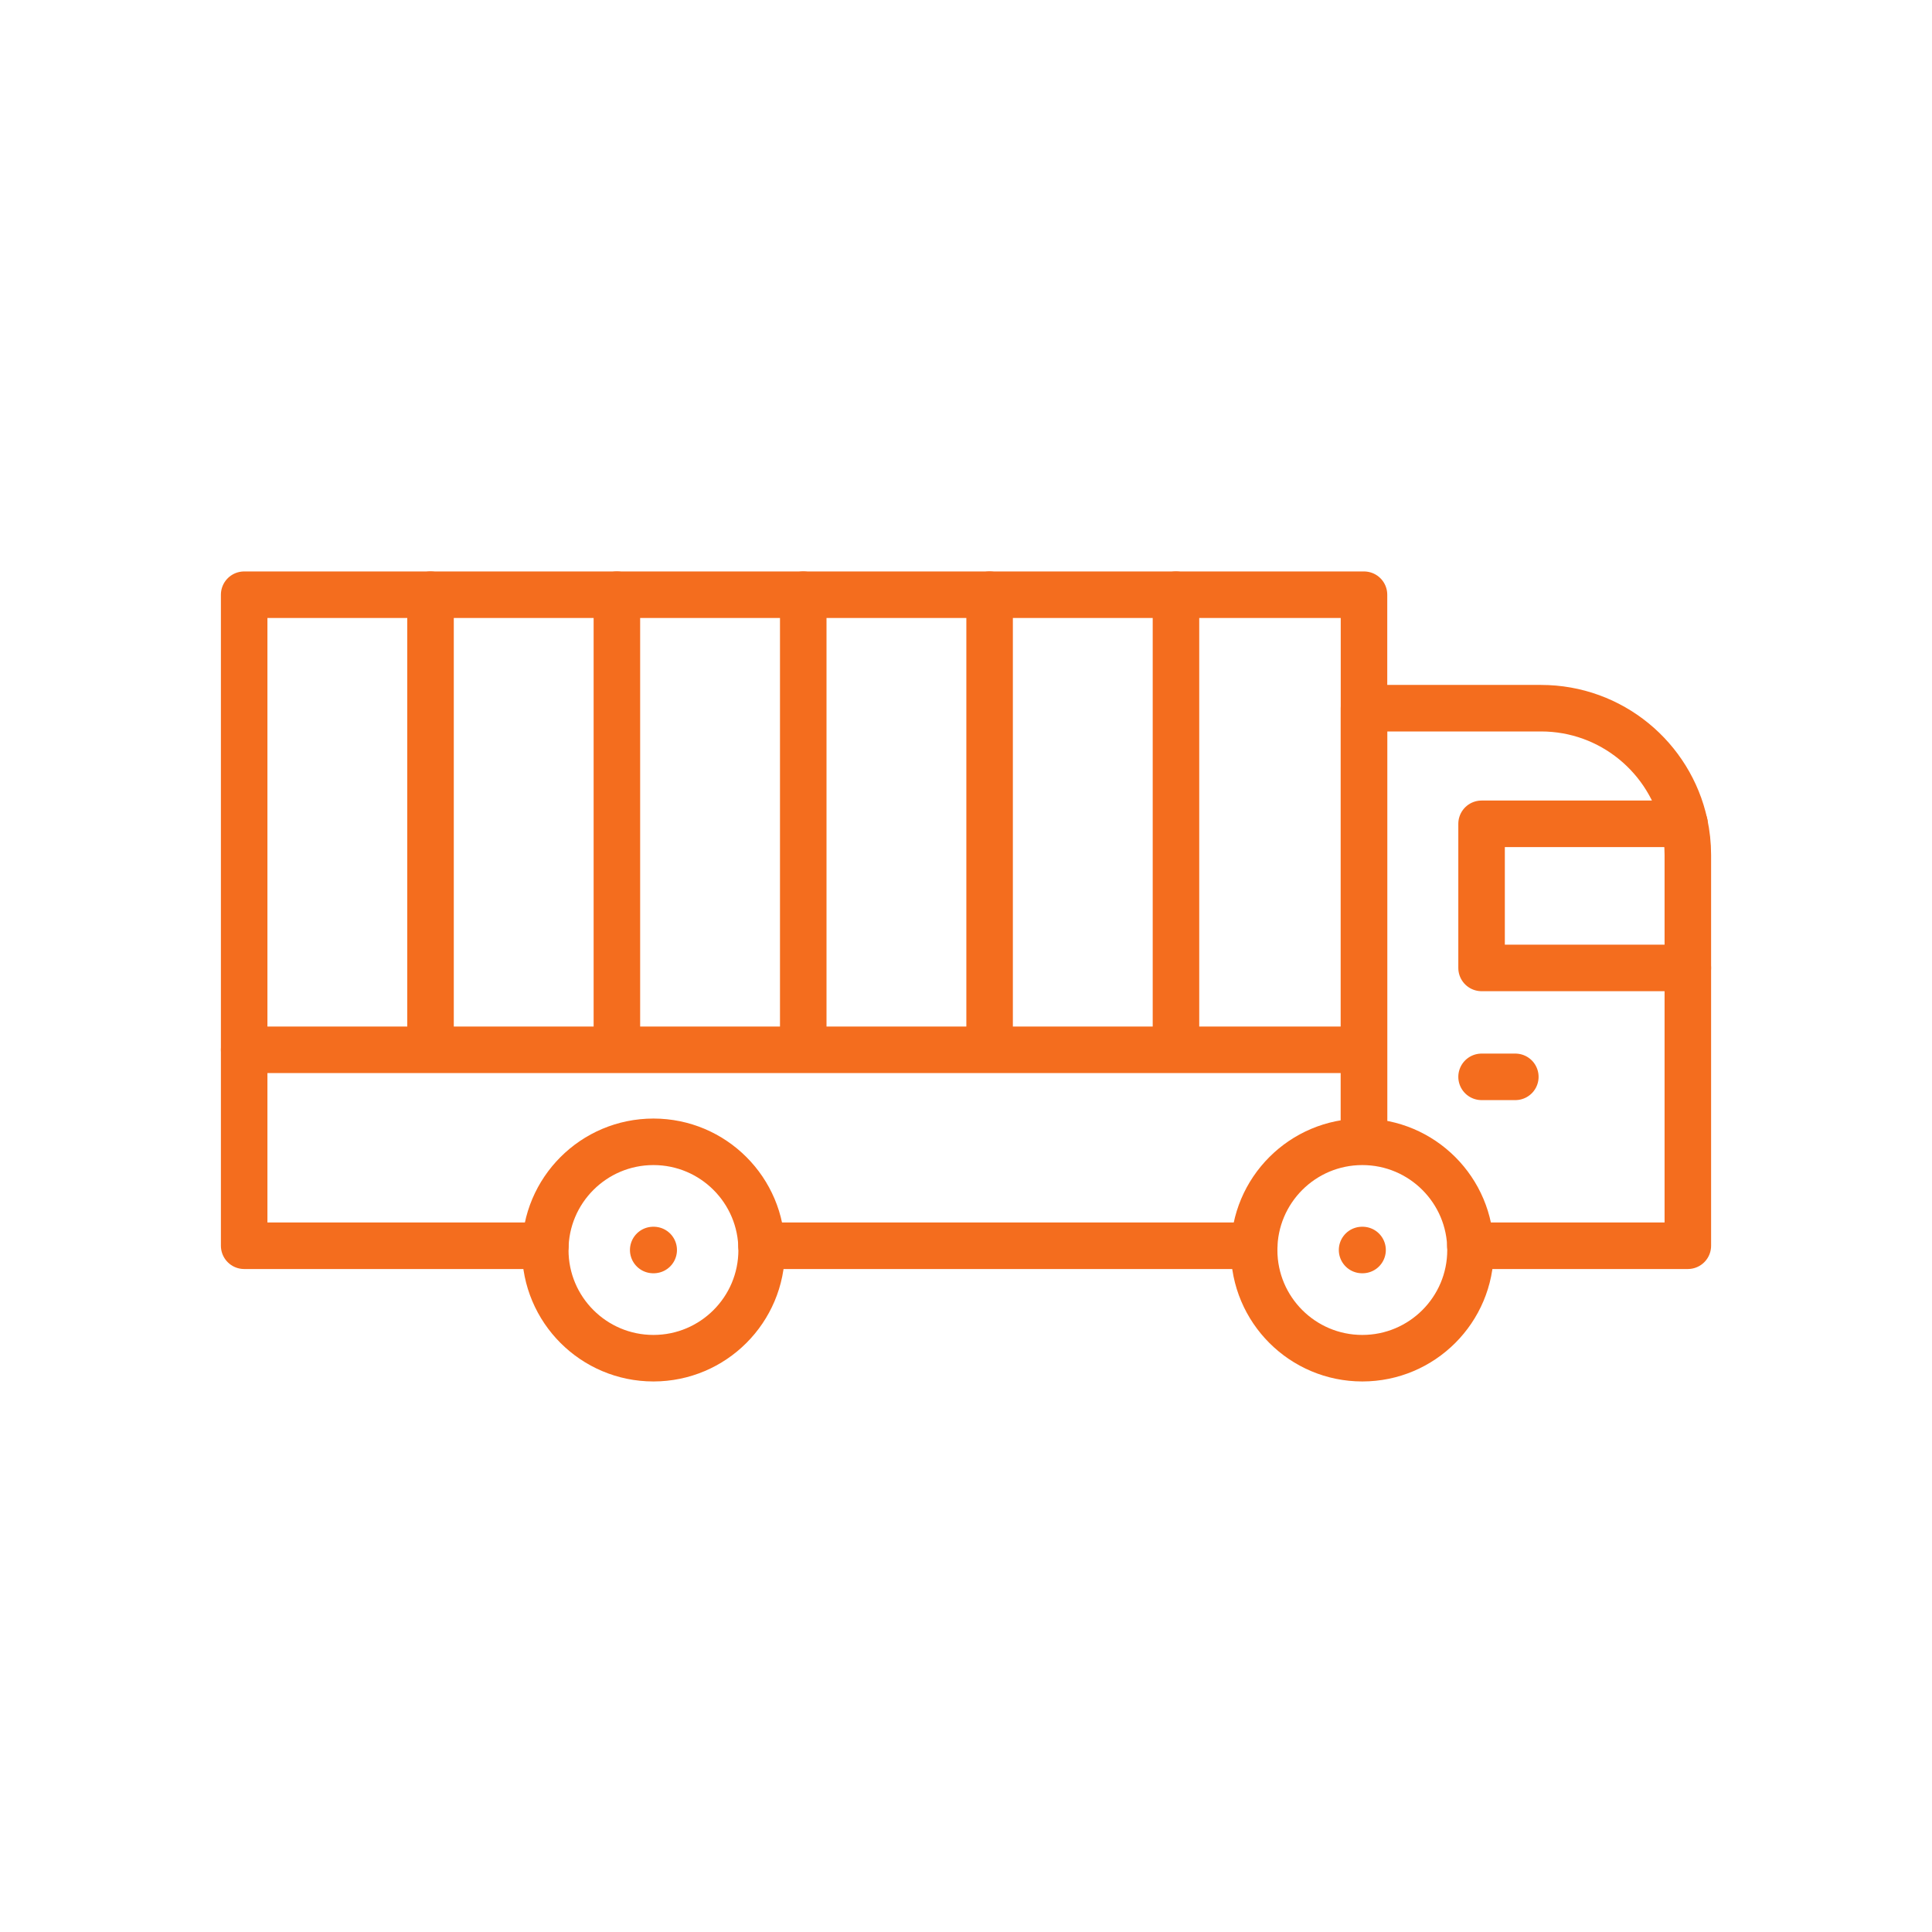<svg xmlns="http://www.w3.org/2000/svg" xmlns:xlink="http://www.w3.org/1999/xlink" viewBox="0 0 500 500" width="500" height="500" preserveAspectRatio="xMidYMid meet" style="width: 100%; height: 100%; transform: translate3d(0px, 0px, 0px); content-visibility: visible;"><defs><clipPath id="__lottie_element_1323"><rect width="500" height="500" x="0" y="0"></rect></clipPath></defs><g clip-path="url(#__lottie_element_1323)"><g transform="matrix(1,0,0,1,0,0)" opacity="1" style="display: block;"><g opacity="1" transform="matrix(1,0,0,1,0,0)"><g opacity="1" transform="matrix(1,0,0,1,111.42,212.8)"><path stroke-linecap="round" stroke-linejoin="round" fill-opacity="0" stroke="rgb(244,109,30)" stroke-opacity="1" stroke-width="12.04" d=" M0,57.015 C0,57.015 0,-58.89 0,-58.89"></path></g><g opacity="1" transform="matrix(1,0,0,1,159.65,212.8)"><path stroke-linecap="round" stroke-linejoin="round" fill-opacity="0" stroke="rgb(244,109,30)" stroke-opacity="1" stroke-width="12.04" d=" M0,57.015 C0,57.015 0,-58.89 0,-58.89"></path></g><g opacity="1" transform="matrix(1,0,0,1,207.88,212.8)"><path stroke-linecap="round" stroke-linejoin="round" fill-opacity="0" stroke="rgb(244,109,30)" stroke-opacity="1" stroke-width="12.04" d=" M0,57.015 C0,57.015 0,-58.89 0,-58.89"></path></g><g opacity="1" transform="matrix(1,0,0,1,256.11,212.8)"><path stroke-linecap="round" stroke-linejoin="round" fill-opacity="0" stroke="rgb(244,109,30)" stroke-opacity="1" stroke-width="12.04" d=" M0,57.015 C0,57.015 0,-58.89 0,-58.89"></path></g><g opacity="1" transform="matrix(1,0,0,1,304.34,212.8)"><path stroke-linecap="round" stroke-linejoin="round" fill-opacity="0" stroke="rgb(244,109,30)" stroke-opacity="1" stroke-width="12.04" d=" M0,57.015 C0,57.015 0,-58.89 0,-58.89"></path></g><g opacity="1" transform="matrix(1,0,0,1,207.881,271.686)"><path stroke-linecap="round" stroke-linejoin="round" fill-opacity="0" stroke="rgb(244,109,30)" stroke-opacity="1" stroke-width="12.04" d=" M144.687,0 C144.687,0 -144.687,0 -144.687,0"></path></g><g opacity="1" transform="matrix(1,0,0,1,208.095,238.155)"><path stroke-linecap="round" stroke-linejoin="round" fill-opacity="0" stroke="rgb(244,109,30)" stroke-opacity="1" stroke-width="12.04" d=" M144.905,55.48 C144.905,55.48 144.905,-54.875 144.905,-54.875 C144.905,-54.875 144.905,-84.245 144.905,-84.245 C144.905,-84.245 96.245,-84.245 96.245,-84.245 C96.245,-84.245 48.015,-84.245 48.015,-84.245 C48.015,-84.245 -0.215,-84.245 -0.215,-84.245 C-0.215,-84.245 -48.445,-84.245 -48.445,-84.245 C-48.445,-84.245 -96.675,-84.245 -96.675,-84.245 C-96.675,-84.245 -144.905,-84.245 -144.905,-84.245 C-144.905,-84.245 -144.905,33.535 -144.905,33.535 C-144.905,33.535 -144.905,84.245 -144.905,84.245 C-144.905,84.245 -66.955,84.245 -66.955,84.245"></path></g><g opacity="1" transform="matrix(1,0,0,1,260.84,322.4)"><path stroke-linecap="round" stroke-linejoin="round" fill-opacity="0" stroke="rgb(244,109,30)" stroke-opacity="1" stroke-width="12.04" d=" M63.76,0 C63.76,0 -63.76,0 -63.76,0"></path></g></g><g opacity="1" transform="matrix(1,0,0,1,0,0)"><g opacity="1" transform="matrix(1,0,0,1,410.12,231.85)"><path stroke-linecap="round" stroke-linejoin="round" fill-opacity="0" stroke="rgb(244,109,30)" stroke-opacity="1" stroke-width="12.04" d=" M25.83,-18.65 C25.83,-18.65 -26.69,-18.65 -26.69,-18.65 C-26.69,-18.65 -26.69,18.65 -26.69,18.65 C-26.69,18.65 26.69,18.65 26.69,18.65"></path></g><g opacity="1" transform="matrix(1,0,0,1,394.905,252.84)"><path stroke-linecap="round" stroke-linejoin="round" fill-opacity="0" stroke="rgb(244,109,30)" stroke-opacity="1" stroke-width="12.04" d=" M-41.905,40.795 C-41.905,40.795 -41.905,-69.56 -41.905,-69.56 C-41.905,-69.56 3.905,-69.56 3.905,-69.56 C22.115,-69.56 37.335,-56.74 41.045,-39.64 C41.605,-37.04 41.905,-34.33 41.905,-31.56 C41.905,-31.56 41.905,-2.34 41.905,-2.34 C41.905,-2.34 41.905,69.56 41.905,69.56 C41.905,69.56 -14.365,69.56 -14.365,69.56"></path></g><g opacity="1" transform="matrix(1,0,0,1,387.798,278.687)"><path stroke-linecap="round" stroke-linejoin="round" fill-opacity="0" stroke="rgb(244,109,30)" stroke-opacity="1" stroke-width="12.04" d=" M-4.368,0 C-4.368,0 4.368,0 4.368,0"></path></g></g></g><g transform="matrix(1,0,0,1,0,0)" opacity="1" style="display: block;"><g opacity="1" transform="matrix(1,0,0,1,169.114,323.5)"><path stroke-linecap="round" stroke-linejoin="round" fill-opacity="0" stroke="rgb(244,109,30)" stroke-opacity="1" stroke-width="12.04" d=" M-28,0 C-28,15.464 -15.464,28 0,28 C15.464,28 28,15.464 28,0 C28,-15.464 15.464,-28 0,-28 C-15.464,-28 -28,-15.464 -28,0z"></path></g><g opacity="1" transform="matrix(1,0,0,1,169.114,323.5)"><path stroke-linecap="round" stroke-linejoin="round" fill-opacity="0" stroke="rgb(244,109,30)" stroke-opacity="1" stroke-width="12.04" d=" M-0.063,0 C-0.063,0 0.063,0 0.063,0"></path></g></g><g transform="matrix(1,0,0,1,0,0)" opacity="1" style="display: block;"><g opacity="1" transform="matrix(1,0,0,1,352.568,323.5)"><path stroke-linecap="round" stroke-linejoin="round" fill-opacity="0" stroke="rgb(244,109,30)" stroke-opacity="1" stroke-width="12.04" d=" M-28,0 C-28,15.464 -15.464,28 0,28 C15.464,28 28,15.464 28,0 C28,-15.464 15.464,-28 0,-28 C-15.464,-28 -28,-15.464 -28,0z"></path></g><g opacity="1" transform="matrix(1,0,0,1,352.568,323.5)"><path stroke-linecap="round" stroke-linejoin="round" fill-opacity="0" stroke="rgb(244,109,30)" stroke-opacity="1" stroke-width="12.04" d=" M-0.063,0 C-0.063,0 0.063,0 0.063,0"></path></g></g><g class="com" style="display: none;"><g><path></path></g><g><path></path></g><g><path></path></g><g><path></path></g><g><path></path></g><g><path></path></g><g><path></path></g><g><path></path></g><g><path></path></g><g><path></path></g><g><path></path></g><g><path></path></g></g></g></svg>